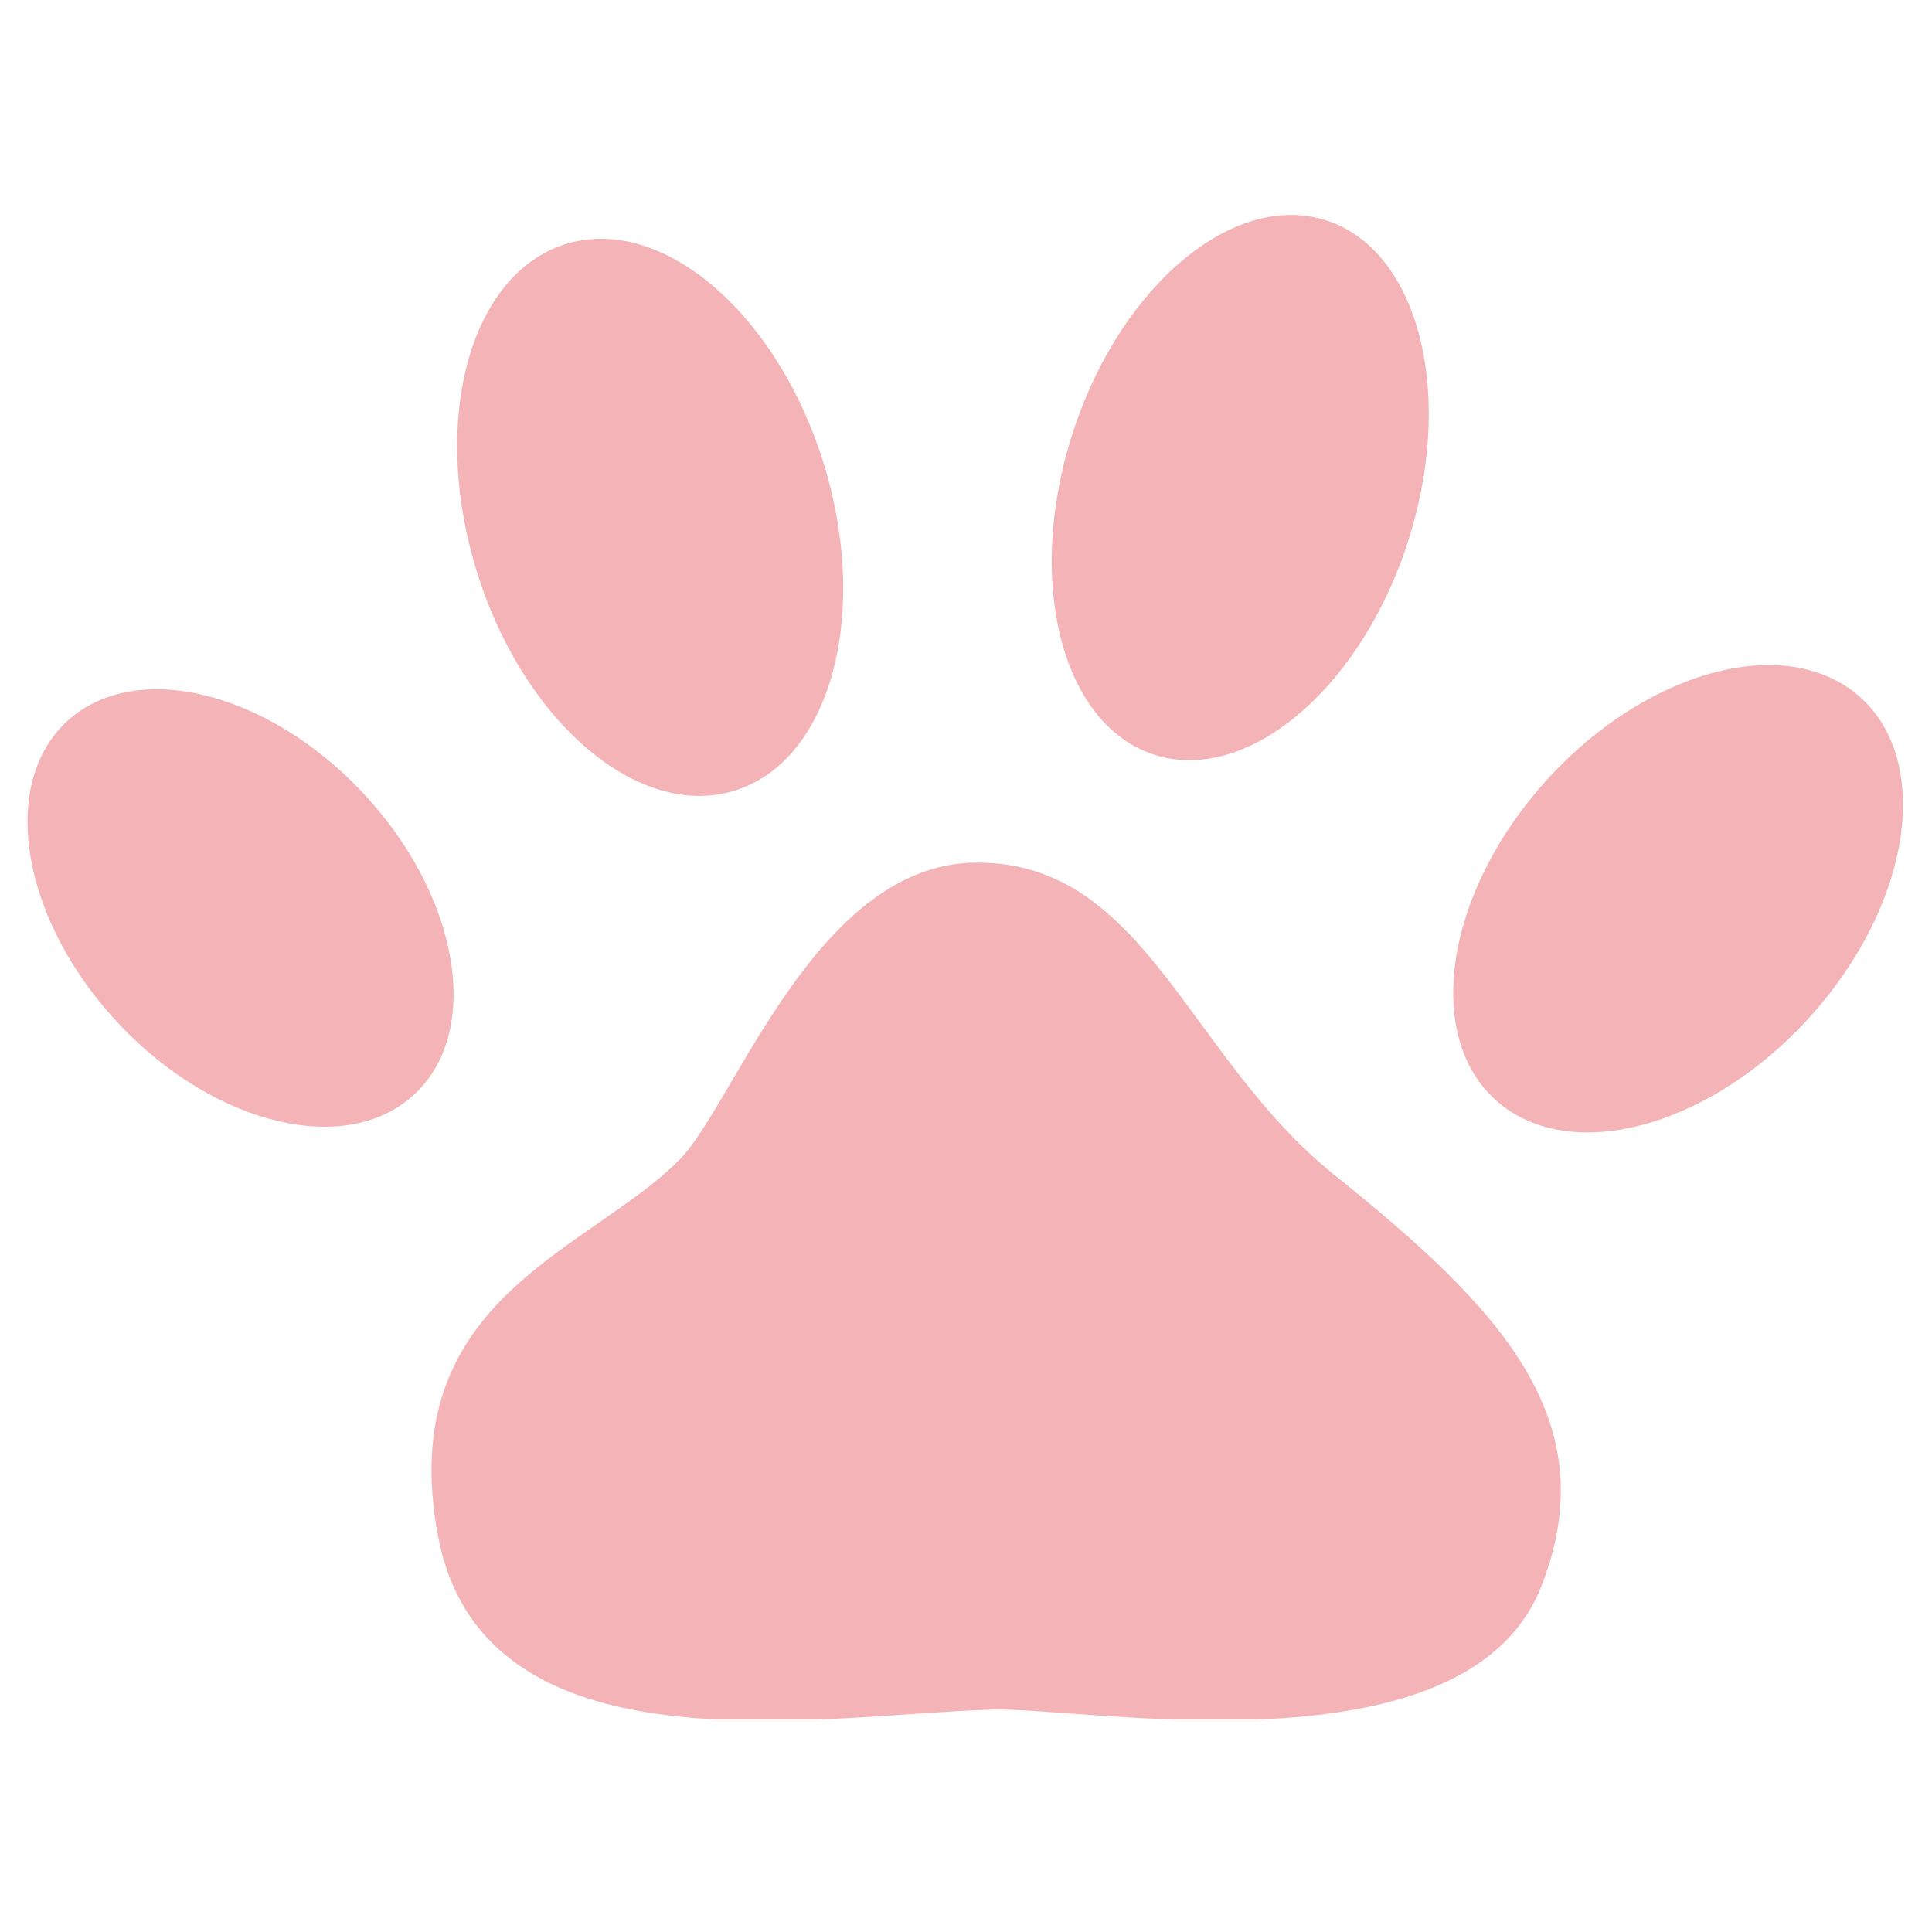 <?xml version="1.0" encoding="UTF-8"?>
<svg data-bbox="5.344 41.723 364.024 292.248" height="500" viewBox="0 0 375 375" width="500" xmlns="http://www.w3.org/2000/svg" data-type="color">
    <g>
        <defs>
            <clipPath id="8dbc9e7b-ff60-4bfb-8537-fd6c0085e6cd">
                <path d="M83.348 167.395H303V333.75H83.348Zm0 0"/>
            </clipPath>
        </defs>
        <g clip-path="url(#8dbc9e7b-ff60-4bfb-8537-fd6c0085e6cd)">
            <path d="M131.84 225.152c-17.559 17.707-55.461 26.965-46.828 72.934 8.804 46.855 73.699 34.77 107.535 33.738 17.996-.547 92.016 13.266 106.621-23.914 12.77-32.523-8.309-54.293-40.223-79.906-28.507-22.879-36.61-60.895-69.656-60.566-30.941.312-46.703 46.87-57.45 57.714" fill="#f4b4b7" data-color="1"/>
        </g>
        <path d="M71.82 155.406c18.137 20.43 21.575 46.313 7.688 57.824-13.883 11.504-39.828 4.274-57.957-16.152-18.125-20.426-21.567-46.316-7.688-57.82 13.883-11.504 39.828-4.274 57.957 16.148" fill="#f4b4b7" data-color="1"/>
        <path d="M160.195 91.008c8.688 29.398.512 57.453-18.25 62.644-18.78 5.203-41.047-14.418-49.73-43.82-8.7-29.402-.528-57.45 18.25-62.652 18.77-5.196 41.035 14.43 49.73 43.828" fill="#f4b4b7" data-color="1"/>
        <path d="M273.738 103.703c-8.715 28.781-30.57 48.067-48.797 43.055-18.222-5.004-25.937-32.395-17.222-61.176 8.719-28.789 30.562-48.07 48.797-43.07 18.222 5 25.945 32.398 17.222 61.191" fill="#f4b4b7" data-color="1"/>
        <path d="M352.46 196.078c-19.05 22.012-46.46 30.172-61.237 18.23-14.766-11.945-11.309-39.472 7.734-61.488 19.047-22.015 46.469-30.175 61.25-18.234 14.777 11.945 11.309 39.473-7.746 61.492" fill="#f4b4b7" data-color="1"/>
    </g>
</svg>
